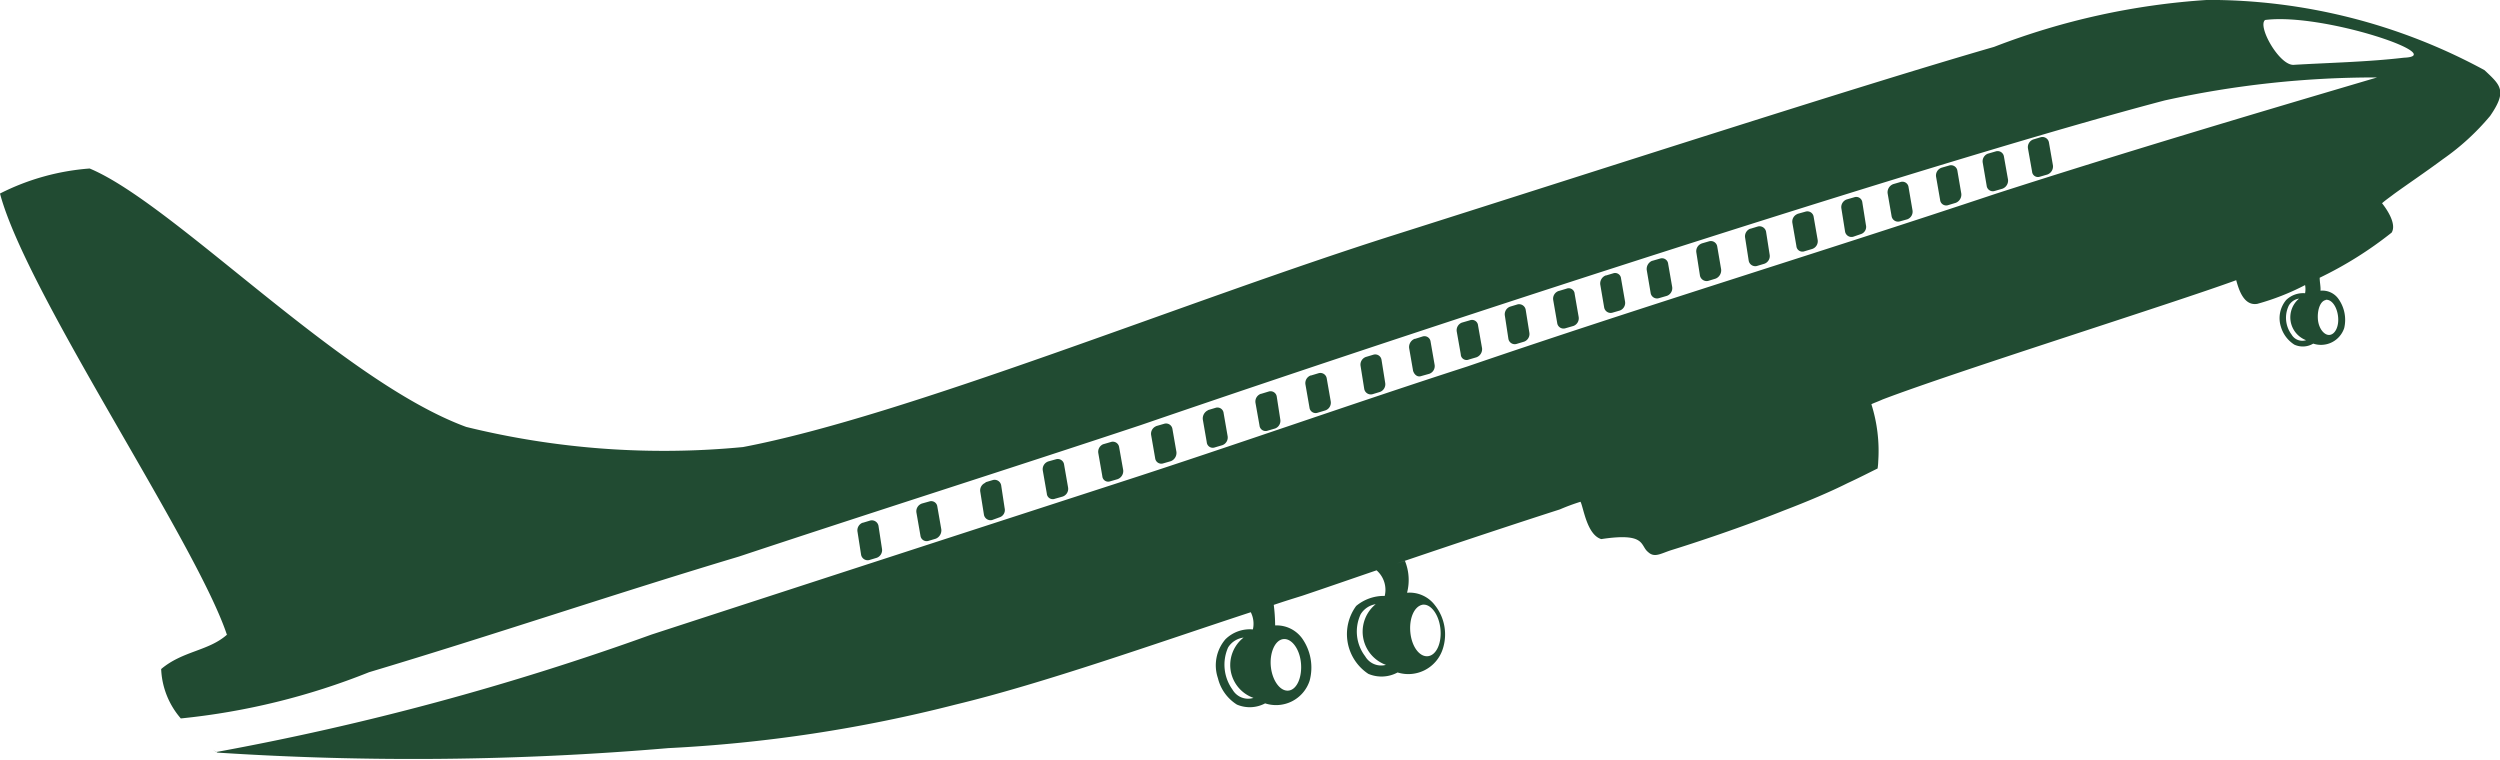 <svg xmlns="http://www.w3.org/2000/svg" width="30.667" height="9.326" viewBox="0 0 30.667 9.326">
  <path id="Path_38" data-name="Path 38" d="M222.615,28.092c-.375-1.133-2.463-4.194-2.785-5.417a2.906,2.906,0,0,1,1.1-.307c1.037.434,3.084,2.607,4.619,3.17a10.147,10.147,0,0,0,3.395.247c2.008-.382,5.426-1.789,7.985-2.6s5.7-1.829,7.362-2.309a8.819,8.819,0,0,1,2.62-.576,7.1,7.1,0,0,1,3.395.861c.2.187.282.254.07.562a2.95,2.95,0,0,1-.58.531c-.21.156-.433.306-.6.427-.046.036-.1.072-.146.113.07.088.179.259.118.36a4.667,4.667,0,0,1-.883.554c0,.054.014.11.01.159a.241.241,0,0,1,.224.106.442.442,0,0,1,.067.352.3.3,0,0,1-.38.191.249.249,0,0,1-.231.013.389.389,0,0,1-.166-.221.347.347,0,0,1,.065-.327.3.3,0,0,1,.232-.083.271.271,0,0,0,0-.1,2.983,2.983,0,0,1-.585.23c-.166.029-.228-.173-.26-.29-.731.269-3.471,1.131-4.34,1.464-.061.028-.118.047-.135.058a1.9,1.9,0,0,1,.084.7.693.693,0,0,1-.008.088c-.087.042-.215.109-.367.179-.215.108-.494.226-.777.334-.532.212-1.1.4-1.395.491-.128.043-.2.093-.277.02-.1-.079-.02-.242-.574-.158-.176-.054-.217-.385-.254-.458a2.559,2.559,0,0,0-.254.094c-.489.157-1.188.388-2,.664l.1-.033a.62.62,0,0,1,.026.391.389.389,0,0,1,.344.156.575.575,0,0,1,.094.534.444.444,0,0,1-.554.288.414.414,0,0,1-.359.017.584.584,0,0,1-.149-.833.532.532,0,0,1,.35-.123.317.317,0,0,0-.1-.314c-.293.1-.6.207-.909.311-.115.036-.229.071-.352.113a2.152,2.152,0,0,1,.017.252.387.387,0,0,1,.331.159.621.621,0,0,1,.092.519.433.433,0,0,1-.546.278.4.4,0,0,1-.346.015.529.529,0,0,1-.233-.324.491.491,0,0,1,.092-.477.426.426,0,0,1,.337-.121.314.314,0,0,0-.026-.211c-1.152.378-2.533.871-3.626,1.134a17.711,17.711,0,0,1-3.518.533,36.9,36.9,0,0,1-5.532.055c-.019-.012-.036-.024-.056-.035a.455.455,0,0,1,.041.028,33.462,33.462,0,0,0,5.34-1.441q2.865-.933,5.729-1.862c1.426-.461,2.85-.965,4.277-1.426,2.16-.74,4.329-1.4,6.492-2.122,1.553-.5,3.1-.961,4.67-1.424a11.966,11.966,0,0,0-2.606.282c-2.584.679-8.533,2.6-12.559,3.982-1.644.546-3.286,1.067-4.93,1.613-1.513.453-3.02.965-4.538,1.419a8.5,8.5,0,0,1-2.309.567.984.984,0,0,1-.241-.606c.265-.224.582-.22.809-.423m25-7.539c-.1.074.18.572.357.55.44-.026.9-.035,1.344-.087.57-.022-.992-.553-1.7-.463M235.57,28.141c.1-.014.2.114.218.287s-.046.33-.149.344-.2-.119-.219-.287.046-.33.15-.344m-.484-.019a.262.262,0,0,0-.191.121.523.523,0,0,0,.055.519.22.22,0,0,0,.256.1.428.428,0,0,1-.12-.741m13.271-4.142c.071-.01.138.078.153.2s-.033.22-.1.23-.139-.078-.147-.194.031-.225.1-.234m-.331-.017a.173.173,0,0,0-.126.086.344.344,0,0,0,.035.356.151.151,0,0,0,.177.068.3.3,0,0,1-.086-.51m-10.752,3.755c.1-.014.2.118.219.292s-.047.325-.15.339-.2-.113-.218-.287.046-.324.149-.344m-.573-.007a.266.266,0,0,0-.186.124.5.5,0,0,0,.055.515.227.227,0,0,0,.255.106.434.434,0,0,1-.125-.745m8.065-5.7.093-.028a.081.081,0,0,1,.1.065l.049.281a.105.105,0,0,1-.069.112l-.093.027a.072.072,0,0,1-.094-.064l-.05-.281a.1.1,0,0,1,.064-.112m-10.124,3.32.093-.028a.076.076,0,0,1,.1.065l.049.282a.1.1,0,0,1-.065.111l-.091.027a.074.074,0,0,1-.1-.064l-.048-.276a.111.111,0,0,1,.067-.117m.648-.2.092-.028a.077.077,0,0,1,.1.064l.043.278a.1.1,0,0,1-.063.111l-.092.027a.075.075,0,0,1-.1-.064l-.049-.276a.1.1,0,0,1,.069-.113m.612-.224.093-.028a.079.079,0,0,1,.1.065l.049.281a.1.1,0,0,1-.068.111l-.093.028a.076.076,0,0,1-.1-.064l-.049-.281a.1.1,0,0,1,.063-.112m.677-.227.093-.028a.078.078,0,0,1,.1.064l.045.282a.1.1,0,0,1-.065.111l-.092.028a.082.082,0,0,1-.1-.064l-.045-.282a.1.1,0,0,1,.064-.111m-2.572.848.1-.029a.079.079,0,0,1,.1.064l.049.282a.109.109,0,0,1-.068.113l-.093.027a.076.076,0,0,1-.1-.064l-.049-.282a.1.1,0,0,1,.064-.111m3.172-1.07.092-.029a.076.076,0,0,1,.1.064l.049.282a.1.1,0,0,1-.064.111l-.1.028c-.043.016-.084-.013-.1-.064l-.048-.277a.108.108,0,0,1,.068-.116m.584-.2.093-.027a.074.074,0,0,1,.1.064l.049.278a.106.106,0,0,1-.069.112l-.092.027a.071.071,0,0,1-.1-.064l-.049-.277a.1.1,0,0,1,.064-.112m.589-.195.092-.028a.082.082,0,0,1,.1.064l.045.281a.1.1,0,0,1-.064.112l-.093.028a.079.079,0,0,1-.1-.064l-.043-.282a.1.1,0,0,1,.063-.111m.6-.193.093-.028a.073.073,0,0,1,.1.064l.049.282a.1.1,0,0,1-.063.111l-.1.029a.078.078,0,0,1-.1-.064l-.049-.282a.1.1,0,0,1,.068-.112m.577-.189.093-.028a.073.073,0,0,1,.094.064l.049.282a.1.1,0,0,1-.063.111l-.093.027a.081.081,0,0,1-.1-.064l-.048-.282a.106.106,0,0,1,.069-.112m-9.116,3.035.093-.028a.083.083,0,0,1,.1.064l.043.282a.1.1,0,0,1-.063.111l-.093.028a.082.082,0,0,1-.1-.064l-.044-.282a.1.1,0,0,1,.063-.112m.722-.234.1-.028a.075.075,0,0,1,.094.064l.049.281a.11.11,0,0,1-.068.113l-.094.028a.076.076,0,0,1-.094-.065l-.049-.281a.1.1,0,0,1,.064-.112m.782-.262.093-.028a.082.082,0,0,1,.1.064l.043.283a.094.094,0,0,1-.063.111L232,26.68a.082.082,0,0,1-.1-.064l-.045-.282a.1.1,0,0,1,.064-.111m.764-.26.1-.028a.078.078,0,0,1,.1.065l.049.281a.1.1,0,0,1-.069.112l-.092.026a.073.073,0,0,1-.1-.064l-.049-.281a.1.1,0,0,1,.063-.111m.679-.213.1-.029a.078.078,0,0,1,.094.064l.05.282a.106.106,0,0,1-.069.112l-.093.027a.072.072,0,0,1-.094-.064l-.049-.281a.1.1,0,0,1,.063-.112M240.1,23.5l.093-.027a.076.076,0,0,1,.1.065l.049.281a.1.1,0,0,1-.064.111l-.1.029a.079.079,0,0,1-.1-.065l-.048-.282a.109.109,0,0,1,.067-.112m.605-.212.093-.027a.079.079,0,0,1,.1.064l.048.281a.11.11,0,0,1-.068.113l-.092.028a.084.084,0,0,1-.1-.065l-.044-.282a.1.1,0,0,1,.063-.111m.6-.182.092-.028a.082.082,0,0,1,.1.064l.044.282a.1.1,0,0,1-.064.111l-.093.028a.082.082,0,0,1-.1-.065l-.044-.282a.1.1,0,0,1,.064-.111m.577-.181.1-.028a.078.078,0,0,1,.1.065l.049.282a.1.1,0,0,1-.067.111l-.094.028a.074.074,0,0,1-.1-.064l-.049-.282a.1.1,0,0,1,.065-.112m.6-.177.093-.027a.075.075,0,0,1,.1.064l.044.277a.093.093,0,0,1-.063.111l-.093.032a.08.08,0,0,1-.1-.064l-.045-.282a.1.1,0,0,1,.064-.111m.567-.187.093-.027a.076.076,0,0,1,.1.064l.048.281a.1.1,0,0,1-.063.112l-.093.026a.08.08,0,0,1-.1-.063l-.049-.282a.107.107,0,0,1,.068-.112m.588-.2.1-.029a.079.079,0,0,1,.1.065l.048.281a.108.108,0,0,1-.068.112l-.092.028a.075.075,0,0,1-.1-.064l-.049-.281a.1.1,0,0,1,.063-.112m.569-.173.1-.029a.078.078,0,0,1,.1.064l.05.282a.106.106,0,0,1-.069.112l-.093.027a.076.076,0,0,1-.1-.064l-.048-.281a.1.1,0,0,1,.063-.112" transform="translate(-219.83 -20.301)" fill="#214b32" fill-rule="evenodd"/>
</svg>
